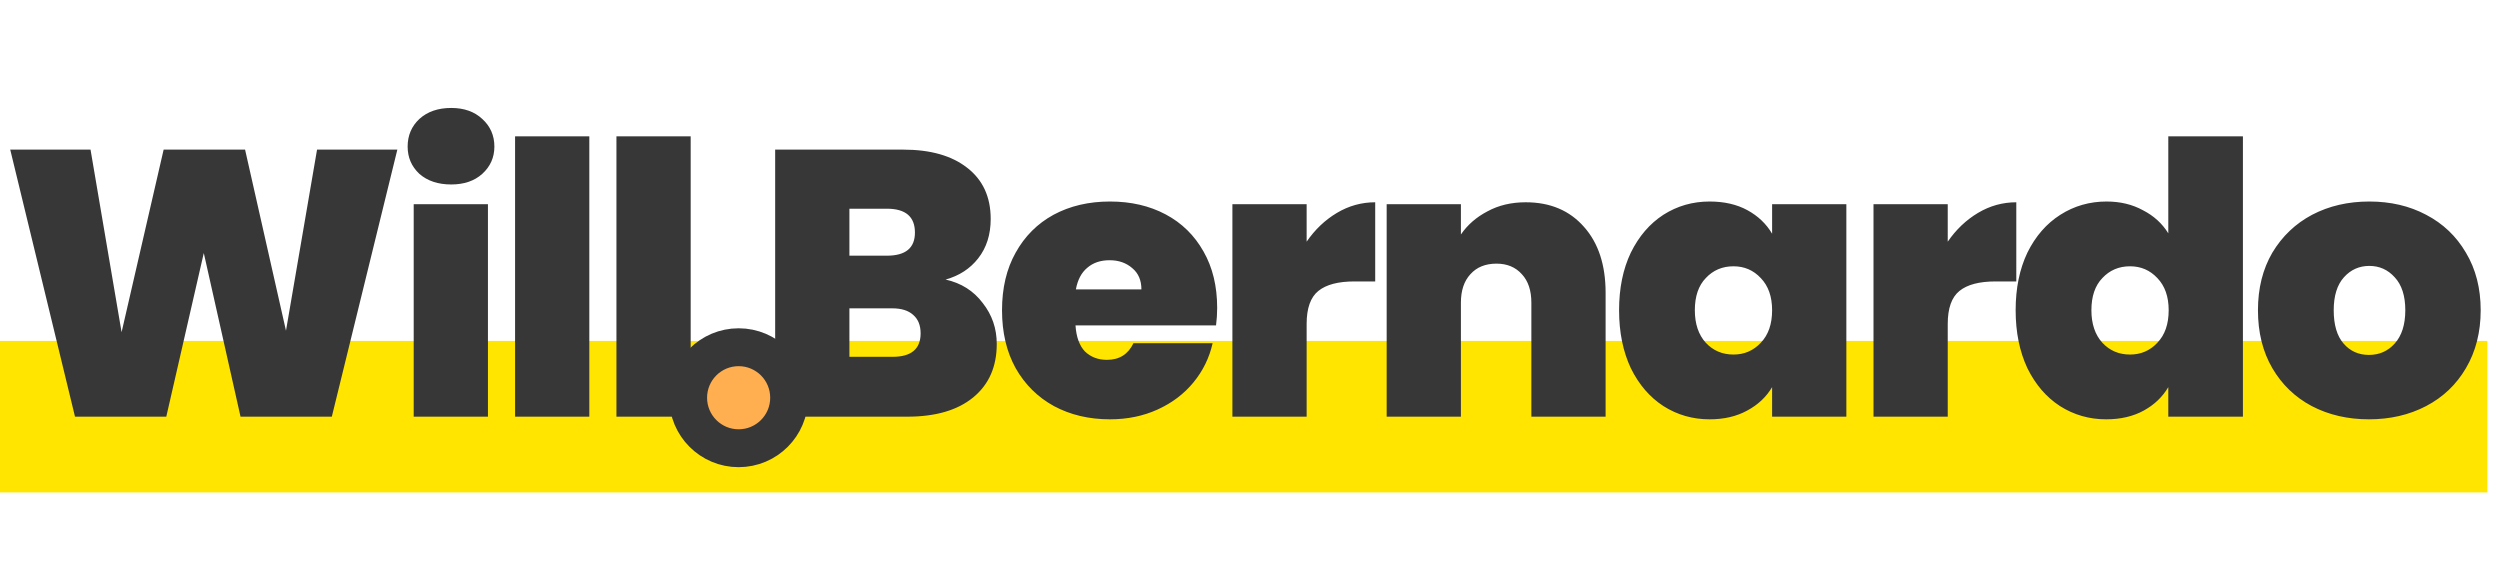 <svg width="198" height="45" viewBox="0 0 198 45" fill="none" xmlns="http://www.w3.org/2000/svg">
<rect y="27" width="197" height="12" fill="#FFE500"/>
<path d="M31.47 11.85L26.28 33H19.05L16.14 20.04L13.17 33H5.94L0.81 11.85H7.17L9.63 26.31L12.96 11.85H19.41L22.65 26.19L25.11 11.85H31.47ZM35.735 14.61C34.695 14.61 33.855 14.33 33.215 13.77C32.595 13.19 32.285 12.47 32.285 11.61C32.285 10.73 32.595 10 33.215 9.42C33.855 8.84 34.695 8.55 35.735 8.55C36.755 8.55 37.575 8.84 38.195 9.42C38.835 10 39.155 10.73 39.155 11.61C39.155 12.47 38.835 13.19 38.195 13.77C37.575 14.33 36.755 14.61 35.735 14.61ZM38.645 16.17V33H32.765V16.17H38.645ZM46.674 10.8V33H40.794V10.8H46.674ZM54.702 10.8V33H48.822V10.8H54.702ZM74.893 22.14C76.133 22.42 77.113 23.04 77.833 24C78.573 24.94 78.943 26.02 78.943 27.24C78.943 29.04 78.323 30.45 77.083 31.47C75.843 32.49 74.103 33 71.863 33H61.393V11.85H71.533C73.693 11.85 75.383 12.33 76.603 13.29C77.843 14.25 78.463 15.6 78.463 17.34C78.463 18.58 78.133 19.62 77.473 20.46C76.833 21.28 75.973 21.84 74.893 22.14ZM67.273 20.25H70.243C71.723 20.25 72.463 19.64 72.463 18.42C72.463 17.16 71.723 16.53 70.243 16.53H67.273V20.25ZM70.693 28.26C72.173 28.26 72.913 27.64 72.913 26.4C72.913 25.76 72.713 25.27 72.313 24.93C71.933 24.59 71.383 24.42 70.663 24.42H67.273V28.26H70.693ZM96.4 24.39C96.4 24.85 96.37 25.31 96.31 25.77H85.18C85.24 26.69 85.49 27.38 85.93 27.84C86.39 28.28 86.97 28.5 87.67 28.5C88.65 28.5 89.35 28.06 89.77 27.18H96.04C95.78 28.34 95.27 29.38 94.51 30.3C93.77 31.2 92.83 31.91 91.69 32.43C90.55 32.95 89.29 33.21 87.91 33.21C86.25 33.21 84.77 32.86 83.47 32.16C82.19 31.46 81.18 30.46 80.44 29.16C79.72 27.86 79.36 26.33 79.36 24.57C79.36 22.81 79.72 21.29 80.44 20.01C81.16 18.71 82.16 17.71 83.44 17.01C84.74 16.31 86.23 15.96 87.91 15.96C89.57 15.96 91.04 16.3 92.32 16.98C93.6 17.66 94.6 18.64 95.32 19.92C96.04 21.18 96.4 22.67 96.4 24.39ZM90.4 22.92C90.4 22.2 90.16 21.64 89.68 21.24C89.2 20.82 88.6 20.61 87.88 20.61C87.16 20.61 86.57 20.81 86.11 21.21C85.65 21.59 85.35 22.16 85.21 22.92H90.4ZM103.486 19.14C104.146 18.18 104.946 17.42 105.886 16.86C106.826 16.3 107.836 16.02 108.916 16.02V22.29H107.266C105.986 22.29 105.036 22.54 104.416 23.04C103.796 23.54 103.486 24.41 103.486 25.65V33H97.606V16.17H103.486V19.14ZM120.834 16.02C122.774 16.02 124.314 16.67 125.454 17.97C126.594 19.25 127.164 20.99 127.164 23.19V33H121.284V23.97C121.284 23.01 121.034 22.26 120.534 21.72C120.034 21.16 119.364 20.88 118.524 20.88C117.644 20.88 116.954 21.16 116.454 21.72C115.954 22.26 115.704 23.01 115.704 23.97V33H109.824V16.17H115.704V18.57C116.224 17.81 116.924 17.2 117.804 16.74C118.684 16.26 119.694 16.02 120.834 16.02ZM128.231 24.57C128.231 22.83 128.541 21.31 129.161 20.01C129.801 18.71 130.661 17.71 131.741 17.01C132.841 16.31 134.061 15.96 135.401 15.96C136.561 15.96 137.561 16.19 138.401 16.65C139.241 17.11 139.891 17.73 140.351 18.51V16.17H146.231V33H140.351V30.66C139.891 31.44 139.231 32.06 138.371 32.52C137.531 32.98 136.541 33.21 135.401 33.21C134.061 33.21 132.841 32.86 131.741 32.16C130.661 31.46 129.801 30.46 129.161 29.16C128.541 27.84 128.231 26.31 128.231 24.57ZM140.351 24.57C140.351 23.49 140.051 22.64 139.451 22.02C138.871 21.4 138.151 21.09 137.291 21.09C136.411 21.09 135.681 21.4 135.101 22.02C134.521 22.62 134.231 23.47 134.231 24.57C134.231 25.65 134.521 26.51 135.101 27.15C135.681 27.77 136.411 28.08 137.291 28.08C138.151 28.08 138.871 27.77 139.451 27.15C140.051 26.53 140.351 25.67 140.351 24.57ZM154.261 19.14C154.921 18.18 155.721 17.42 156.661 16.86C157.601 16.3 158.611 16.02 159.691 16.02V22.29H158.041C156.761 22.29 155.811 22.54 155.191 23.04C154.571 23.54 154.261 24.41 154.261 25.65V33H148.381V16.17H154.261V19.14ZM159.639 24.57C159.639 22.83 159.949 21.31 160.569 20.01C161.209 18.71 162.079 17.71 163.179 17.01C164.279 16.31 165.499 15.96 166.839 15.96C167.919 15.96 168.879 16.19 169.719 16.65C170.579 17.09 171.249 17.7 171.729 18.48V10.8H177.639V33H171.729V30.66C171.269 31.44 170.619 32.06 169.779 32.52C168.939 32.98 167.949 33.21 166.809 33.21C165.469 33.21 164.249 32.86 163.149 32.16C162.069 31.46 161.209 30.46 160.569 29.16C159.949 27.84 159.639 26.31 159.639 24.57ZM171.759 24.57C171.759 23.49 171.459 22.64 170.859 22.02C170.279 21.4 169.559 21.09 168.699 21.09C167.819 21.09 167.089 21.4 166.509 22.02C165.929 22.62 165.639 23.47 165.639 24.57C165.639 25.65 165.929 26.51 166.509 27.15C167.089 27.77 167.819 28.08 168.699 28.08C169.559 28.08 170.279 27.77 170.859 27.15C171.459 26.53 171.759 25.67 171.759 24.57ZM187.62 33.21C185.94 33.21 184.43 32.86 183.09 32.16C181.77 31.46 180.73 30.46 179.97 29.16C179.21 27.86 178.83 26.33 178.83 24.57C178.83 22.83 179.21 21.31 179.97 20.01C180.75 18.71 181.8 17.71 183.12 17.01C184.46 16.31 185.97 15.96 187.65 15.96C189.33 15.96 190.83 16.31 192.15 17.01C193.49 17.71 194.54 18.71 195.3 20.01C196.08 21.31 196.47 22.83 196.47 24.57C196.47 26.31 196.08 27.84 195.3 29.16C194.54 30.46 193.49 31.46 192.15 32.16C190.81 32.86 189.3 33.21 187.62 33.21ZM187.62 28.11C188.44 28.11 189.12 27.81 189.66 27.21C190.22 26.59 190.5 25.71 190.5 24.57C190.5 23.43 190.22 22.56 189.66 21.96C189.12 21.36 188.45 21.06 187.65 21.06C186.85 21.06 186.18 21.36 185.64 21.96C185.1 22.56 184.83 23.43 184.83 24.57C184.83 25.73 185.09 26.61 185.61 27.21C186.13 27.81 186.8 28.11 187.62 28.11Z" fill="#373737"/>
<circle cx="58.5" cy="31.5" r="4" fill="#FFAE50" stroke="#373737" stroke-width="3"/>
</svg>
